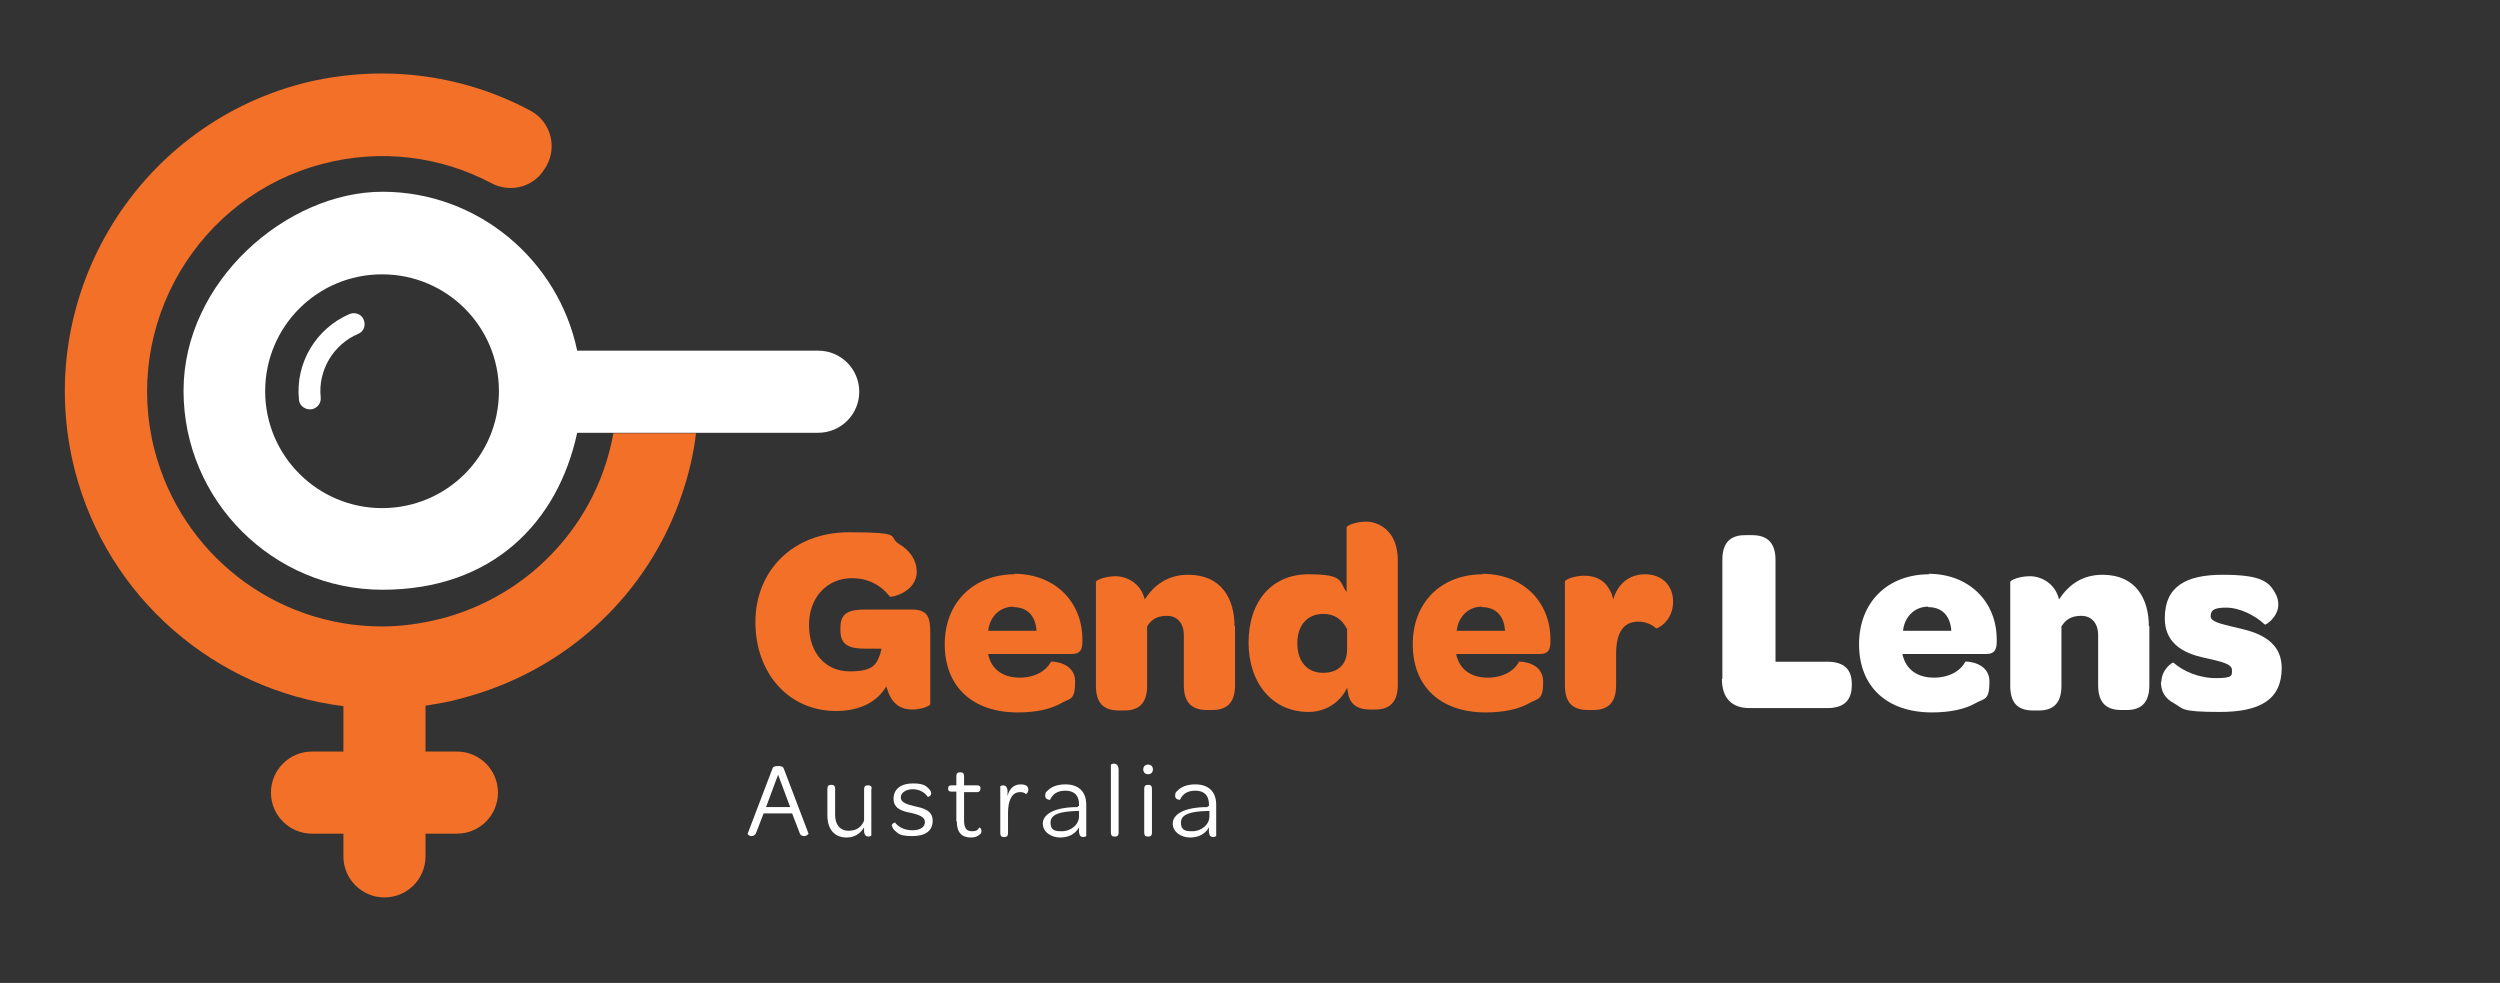 <?xml version="1.0" encoding="UTF-8"?>
<svg id="Layer_1" xmlns="http://www.w3.org/2000/svg" version="1.1" viewBox="0 0 517.6 203.5">
  <rect x="0" y="0" width="517.6" height="203.5" fill="#333333" stroke="none"/>
  <!-- Generator: Adobe Illustrator 29.1.0, SVG Export Plug-In . SVG Version: 2.1.0 Build 142)  -->
  <defs>
    <style>
      .st0 {
        fill: #f37029;
      }

      .st1 {
        fill: #fff;
      }
    </style>
  </defs>
  <path class="st1" d="M169.3,72.6h-49.8c-3.9-18.7-20.5-32.9-40.3-32.9s-41.2,18.5-41.2,41.2,18.5,41.2,41.2,41.2,36.3-13.9,40.3-32.5h49.9c4.7,0,8.5-3.8,8.5-8.5s-3.8-8.5-8.5-8.5M79.1,105.2c-13.3,0-24.2-10.8-24.2-24.2s10.8-24.2,24.2-24.2,24.2,10.8,24.2,24.2-10.8,24.2-24.2,24.2"/>
  <path class="st1" d="M61.9,82.8c-.8-7.6,3.5-14.8,10.5-17.8,1.3-.5,2.7.2,3,1.5h0c.3,1.1-.2,2.2-1.2,2.6-5.2,2.2-8.4,7.6-7.8,13.2.1,1.1-.6,2.1-1.7,2.4-1.3.3-2.7-.6-2.8-1.9"/>
  <path class="st0" d="M127,89.7c-.8,4.4-2.2,8.7-4.1,12.6-6.1,12.5-17.4,22.1-31.6,25.8-4,1-8.1,1.6-12.2,1.6h0c-22.2,0-41.5-15-47.1-36.5-6.7-26,9-52.6,34.9-59.3,11.8-3.1,24.2-1.6,34.8,4,3.7,2,8.3,1,10.7-2.4l.2-.3c3-4.1,1.7-9.9-2.8-12.3-14.4-7.7-31.2-9.7-47.3-5.6C27.6,26.5,6.5,62.3,15.5,97.4c6.8,26.4,29.1,45.5,55.6,48.8v9.4h-6.5c-4.7,0-8.5,3.8-8.5,8.5s3.8,8.5,8.5,8.5h6.5v4.7c0,4.7,3.8,8.5,8.5,8.5s8.5-3.8,8.5-8.5v-4.7h6.5c4.7,0,8.5-3.8,8.5-8.5s-3.8-8.5-8.5-8.5h-6.5v-9.5c2.5-.4,5-.8,7.4-1.5,21.9-5.7,38.8-21.7,45.7-42.3,1.4-4.1,2.4-8.3,2.9-12.6h-17.2,0Z"/>
  <path class="st0" d="M192.6,130.9v14.9c0,.3-1.7,1.1-3.7,1.1s-4.1-.8-5.1-3.9l-.3-.9c-1.8,3.1-5.3,5.1-10.4,5.1-9.8,0-16.7-7.8-16.7-18.4s7.7-18.6,19.4-18.6,7.9.9,10.3,2.4c2.4,1.4,3.7,3.5,3.7,5.8,0,4.1-5.2,5.4-5.6,5.1-1.9-2.5-4.7-3.8-7.8-3.8-5,0-8.9,3.8-8.9,9.7s3.5,9.6,8.4,9.6,5.5-1.4,6.3-3.5c.1-.3.2-.8.3-1.2h-3.3c-3.5,0-5.2-.8-5.2-3.8v-.5c0-3.1,1.7-3.8,5.2-3.8h9.6c3.2,0,3.8,1.5,3.8,4.7"/>
  <path class="st0" d="M210,118.8c8.3,0,14.1,5.7,14.1,13.6v.5c0,1.6-.5,2.5-2.1,2.5h-17.4c0,.3.1.6.2.8.8,2.6,3.1,4.1,6.3,4.1s5.5-1.4,6.5-3.3c0-.1,5,0,5,4.1s-1.1,3.4-3.1,4.6c-2,1.1-4.9,1.8-8.8,1.8-9.3,0-15.1-5.3-15.1-14.1s6.1-14.5,14.5-14.5M209.8,125.6c-2.8,0-4.9,2.1-5.2,5h10c-.2-3.1-1.9-4.9-4.8-4.9"/>
  <path class="st0" d="M255.7,129.6v12.3c0,3.8-1.9,5.1-4.7,5.1h-1.1c-2.8,0-4.8-1.2-4.8-5.1v-10.4c0-2.4-1.3-4-3.5-4s-3.3.9-4.1,2.2v12.3c0,3.9-2,5.1-4.7,5.1h-1.1c-2.9,0-4.8-1.2-4.8-5.1v-21.5c0-.4,1.9-1.2,4.1-1.2s5.2,1.4,6,4.8c1.9-2.9,4.7-5.1,9-5.1,7,0,9.6,5.1,9.6,10.7"/>
  <path class="st0" d="M258.5,133.1c0-8.7,4.9-14.2,12.4-14.2s6.3,1.5,7.9,3.7v-13.4c0-.4,1.9-1.2,4.1-1.2s6.5,1.6,6.5,8v25.8c0,3.8-1.9,5.1-4.7,5.1h-1c-2.2,0-3.9-.7-4.5-2.9-.1-.5-.2-1-.3-1.6-1.4,3-4.4,5-8,5-7.4,0-12.4-5.9-12.4-14.4M278.8,130.1c-.9-1.8-2.5-3-4.8-3-3.3,0-5.4,2.3-5.4,6.1s2.1,6.1,5.3,6.1,5-1.8,5-4.8v-4.4h0Z"/>
  <path class="st0" d="M306.9,118.8c8.3,0,14.1,5.7,14.1,13.6v.5c0,1.6-.5,2.5-2.1,2.5h-17.4c0,.3.1.6.2.8.8,2.6,3.1,4.1,6.3,4.1s5.5-1.4,6.5-3.3c0-.1,5,0,5,4.1s-1.1,3.4-3.1,4.6c-2,1.1-5,1.8-8.8,1.8-9.3,0-15.1-5.3-15.1-14.1s6-14.5,14.5-14.5M306.8,125.6c-2.8,0-4.9,2.1-5.2,5h10c-.2-3.1-1.9-4.9-4.8-4.9"/>
  <path class="st0" d="M346.4,124.5c0,4.3-3.4,5.7-3.5,5.6-.9-.8-2.2-1.4-3.7-1.4-3.1,0-4.6,2.3-4.6,6.7v6.5c0,3.9-2,5.1-4.7,5.1h-1.1c-2.9,0-4.8-1.2-4.8-5.1v-21.5c0-.4,1.9-1.2,4-1.2s4.2.7,5.4,3.2c.3.4.4,1,.6,1.7.9-3.1,3.2-5.2,6.6-5.2s5.8,2.2,5.8,5.7"/>
  <path class="st1" d="M356.6,140.6v-24.7c0-3.5,1.6-5.1,4.7-5.1h1.5c3.2,0,4.8,1.7,4.8,5.1v21.1h10.7c3.5,0,5.1,1.6,5.1,4.6v.2c0,3.2-1.6,4.8-5.1,4.8h-16.1c-3.6,0-5.7-2-5.7-6.1"/>
  <path class="st1" d="M399.3,118.8c8.3,0,14.1,5.7,14.1,13.6v.5c0,1.6-.5,2.5-2.1,2.5h-17.4c0,.3.1.6.2.8.8,2.6,3.1,4.1,6.3,4.1s5.5-1.4,6.5-3.3c0-.1,5,0,5,4.1s-1.1,3.4-3.1,4.6c-2,1.1-5,1.8-8.8,1.8-9.3,0-15.1-5.3-15.1-14.1s6-14.5,14.5-14.5M399.2,125.6c-2.8,0-4.9,2.1-5.2,5h10c-.2-3.1-1.9-4.9-4.8-4.9"/>
  <path class="st1" d="M445,129.6v12.3c0,3.8-1.9,5.1-4.7,5.1h-1.1c-2.8,0-4.8-1.2-4.8-5.1v-10.4c0-2.4-1.3-4-3.5-4s-3.3.9-4.1,2.2v12.3c0,3.9-2,5.1-4.7,5.1h-1.1c-2.9,0-4.8-1.2-4.8-5.1v-21.5c0-.4,1.9-1.2,4.1-1.2s5.2,1.4,6,4.8c1.9-2.9,4.7-5.1,9-5.1,7,0,9.6,5.1,9.6,10.7"/>
  <path class="st1" d="M447.5,141.1c0-2.4,2.3-4.1,2.5-3.9,1.9,1.7,5.2,3.2,8.8,3.2s3.3-.6,3.3-1.7-1.7-1.6-4.3-2.2c-3.4-.7-9.6-1.9-9.6-8.5s4.4-9,12-9,9.5,1.3,10.8,3.7c.5.8.7,1.6.7,2.5,0,2.5-2.6,4.3-2.8,4.1-2-1.9-5.2-3.5-8-3.5s-3.2.7-3.2,1.8,1.9,1.5,4.7,2.2c3.5.8,10,2,10,8.5s-4.4,9.1-12.8,9.1-7.5-.7-9.5-1.8c-1.9-1-2.7-2.5-2.7-4.4"/>
  <path class="st1" d="M154.8,172.6l5.1-13.4c.1-.4.4-.6,1.2-.6s1.1.2,1.2.6l5.1,13.4c0,.1-.4.5-.9.5-.4,0-.8-.1-1-.8l-1.5-3.9h-5.9l-1.5,3.9c-.2.6-.6.8-1,.8-.5,0-.9-.4-.8-.5M163.6,167.1l-2.5-6.7-2.5,6.7h5Z"/>
  <path class="st1" d="M180.4,163.2v9.8s-.3.2-.6.2c-.4,0-.8-.2-.9-1,0-.3,0-.6,0-.9-.7,1.2-1.9,2.1-3.6,2.1-2.7,0-4-1.9-4-4.6v-5.5c0-.6.3-.8.7-.8h.2c.4,0,.7.2.7.8v5.4c0,2,1,3.3,2.8,3.3s2.7-.9,3.2-2.1v-6.5c0-.6.3-.8.7-.8h.2c.4,0,.7.2.7.8"/>
  <path class="st1" d="M184.6,171.1c0-.6.6-.8.7-.8.7.9,1.9,1.6,3.6,1.6s2.6-.7,2.6-1.7-1.1-1.5-2.9-1.9c-1.6-.3-3.6-.8-3.6-2.9s1.6-3.2,4-3.2,2.8.6,3.4,1.2c.2.2.4.6.4.8,0,.6-.6.8-.7.8-.6-.9-1.7-1.6-3.1-1.6s-2.5.7-2.5,1.7,1.1,1.4,2.8,1.8c1.7.4,3.8.8,3.8,3s-1.6,3.2-4.2,3.2-2.9-.5-3.6-1.1c-.4-.4-.6-.7-.6-1.1"/>
  <path class="st1" d="M198,170v-6.1h-1c-.5,0-.7-.2-.7-.6h0c0-.5.2-.7.7-.7h1v-1.9c0-.6.3-.8.7-.8h.2c.4,0,.7.2.7.8v1.9h2.7c.5,0,.7.2.7.6h0c0,.5-.2.8-.7.8h-2.7v5.9c0,1.5.5,2.2,1.6,2.2s1.2-.3,1.6-.8c0,0,.4.2.4.7s-.1.6-.4.8c-.4.4-1,.6-1.8.6-1.9,0-2.9-1.1-2.9-3.3"/>
  <path class="st1" d="M212.9,163.5c0,.6-.4.9-.5.9-.3-.3-.7-.4-1.2-.4-1.7,0-2.5,1.7-2.5,4.3v4.2c0,.6-.3.8-.7.8h-.2c-.4,0-.7-.2-.7-.8v-9.7s.2-.2.6-.2.8.2.9,1.1c0,.4,0,.8,0,1.1.4-1.6,1.4-2.4,2.7-2.4s1.6.5,1.6,1.1"/>
  <path class="st1" d="M223.2,166.9h.2v-.4c0-1.8-1-2.8-2.8-2.8s-2.7.8-3.2,1.9c0,0-1,0-1-.8s.2-.8.6-1.2c.7-.7,1.9-1.2,3.6-1.2,2.8,0,4.3,1.6,4.3,4.2v6.5c0,0-.3.2-.6.2-.5,0-.8-.2-.9-1,0-.3,0-.6,0-1-.7,1.3-2.1,2.1-3.9,2.1s-3.6-1.1-3.6-2.9,2.2-3.4,7.2-3.4M223.4,167.9h-.4c-3.8.1-5.5.8-5.5,2.4s.9,1.8,2.3,1.8c2,0,3.6-1.4,3.6-3.1v-1h0Z"/>
  <path class="st1" d="M230,172.4v-14.1c0,0,.3-.2.6-.2.5,0,1,.3,1,1.4v12.9c0,.6-.3.8-.7.8h-.2c-.4,0-.7-.2-.7-.8"/>
  <path class="st1" d="M237.7,158.3c.6,0,1,.4,1,1s-.4,1-1,1-1-.4-1-1,.4-1,1-1M236.9,163.3c0-.6.3-.8.7-.8h.2c.4,0,.7.2.7.8v9.1c0,.6-.3.8-.7.8h-.2c-.4,0-.7-.2-.7-.8v-9.1Z"/>
  <path class="st1" d="M250.1,166.9h.2v-.4c0-1.8-1-2.8-2.8-2.8s-2.7.8-3.2,1.9c0,0-1,0-1-.8s.2-.8.6-1.2c.7-.7,1.9-1.2,3.6-1.2,2.8,0,4.3,1.6,4.3,4.2v6.5c0,0-.3.2-.6.2-.5,0-.8-.2-.9-1,0-.3,0-.6,0-1-.7,1.3-2.1,2.1-3.9,2.1s-3.6-1.1-3.6-2.9,2.2-3.4,7.2-3.4M250.4,167.9h-.4c-3.8.1-5.5.8-5.5,2.4s.9,1.8,2.3,1.8c2,0,3.6-1.4,3.6-3.1v-1h0Z"/>
</svg>